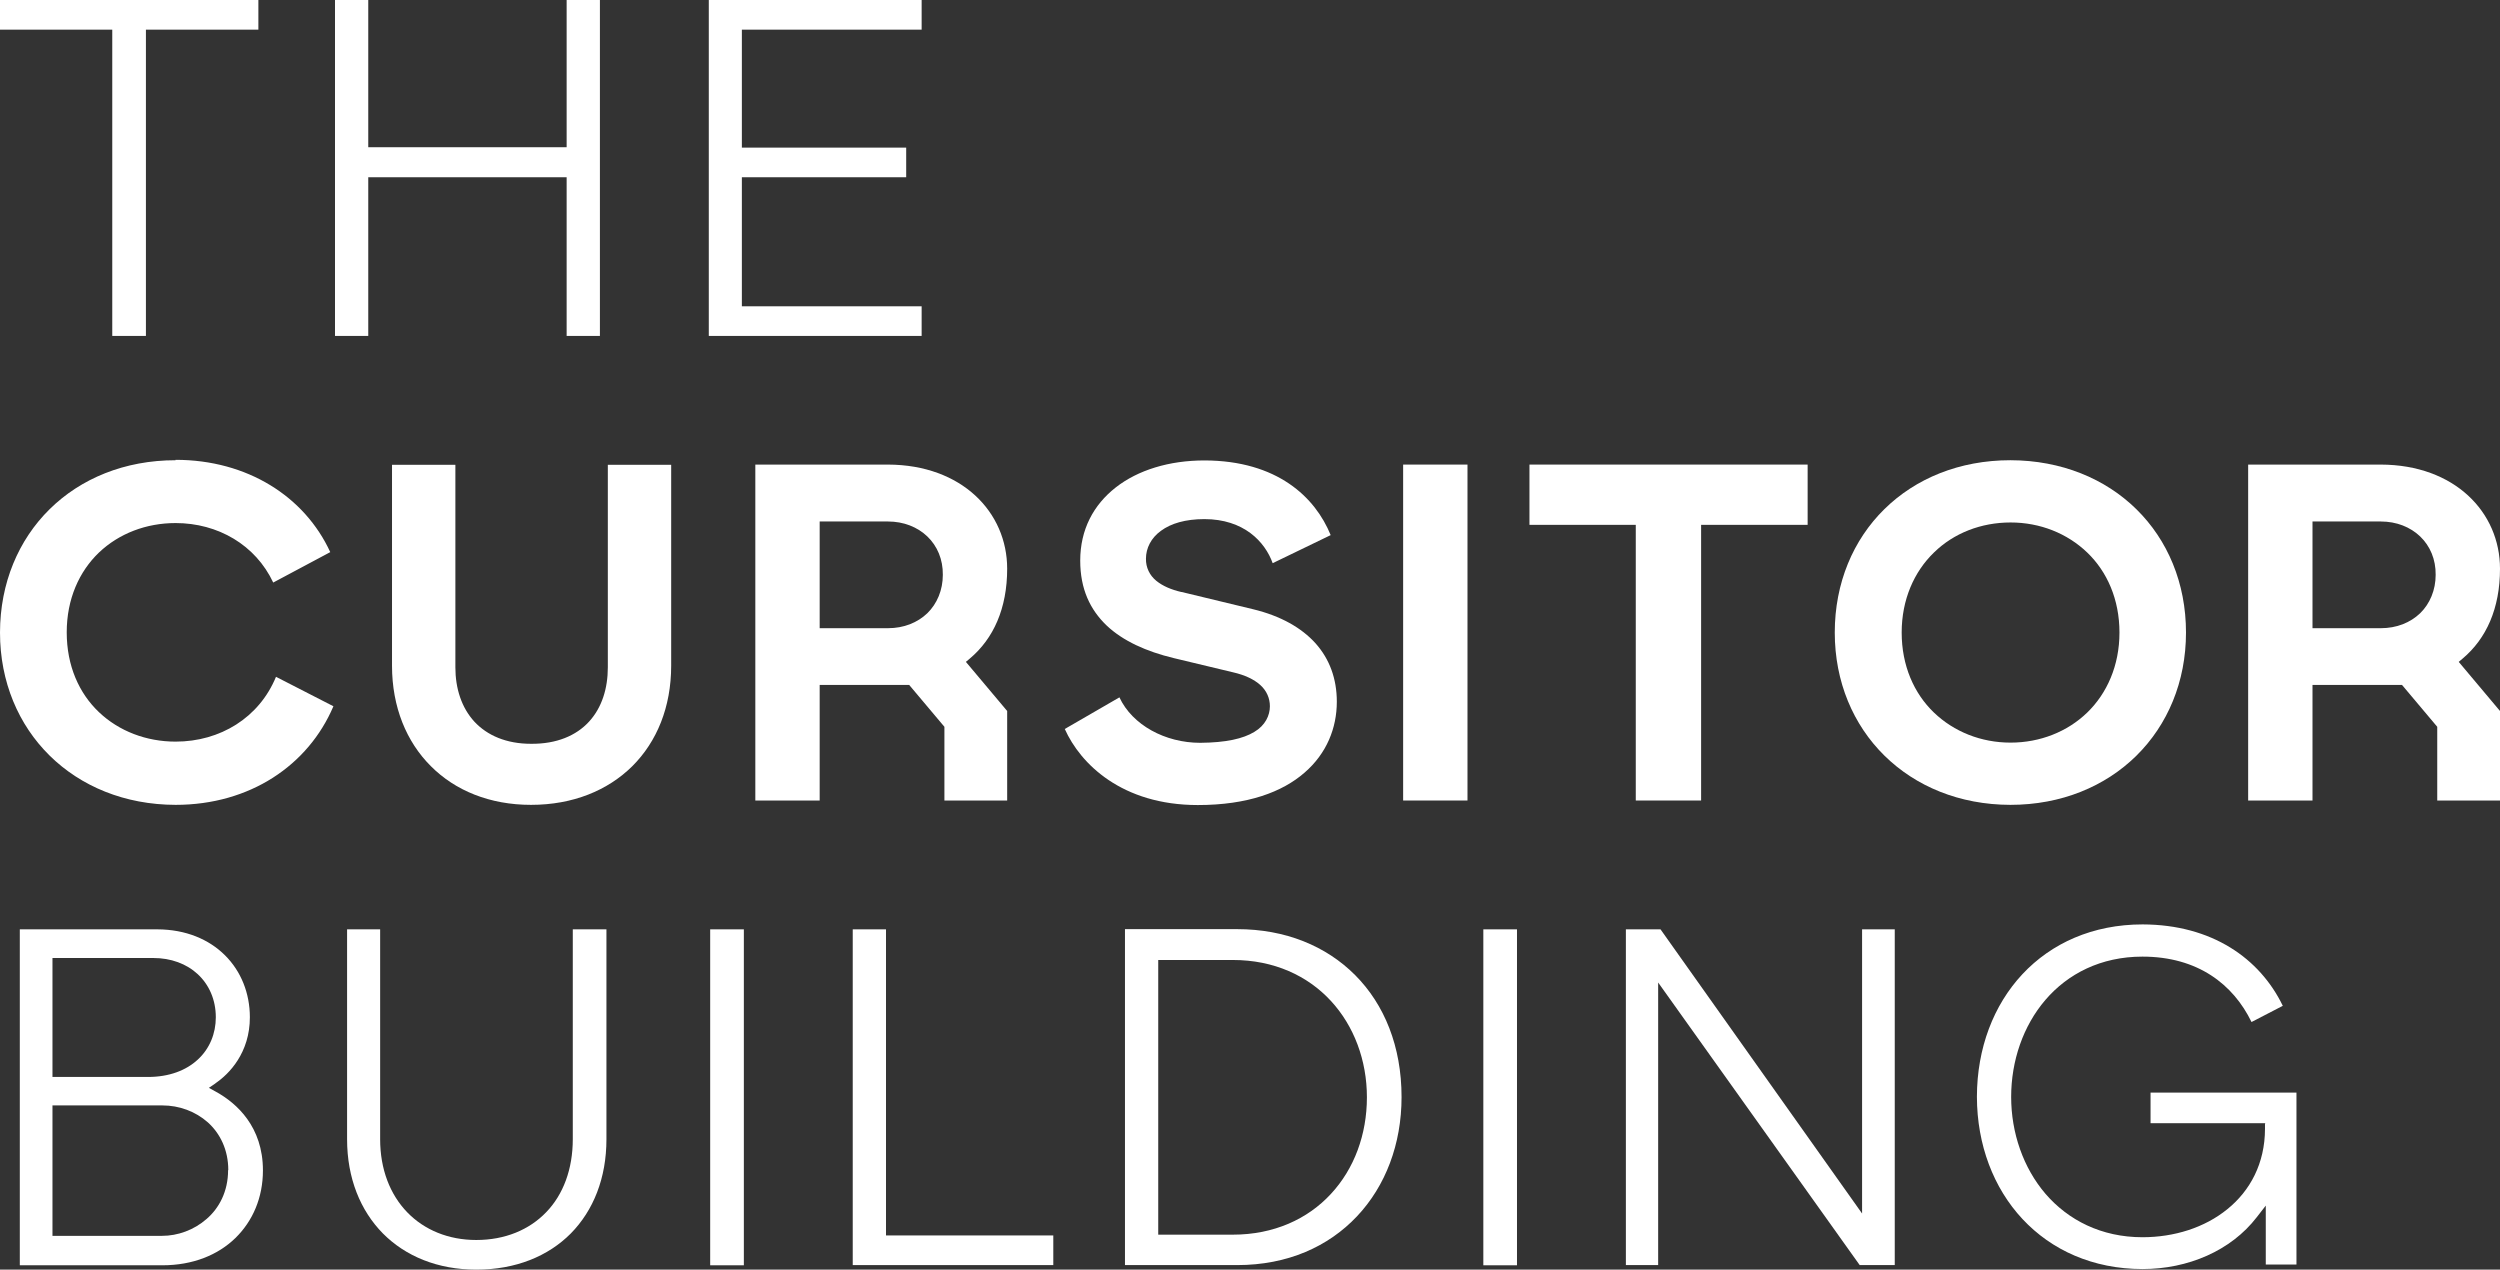 <svg width="191" height="97" viewBox="0 0 191 97" fill="none" xmlns="http://www.w3.org/2000/svg">
<rect x="0" y="0" width="191" height="97" fill="#333333" stroke="none"/>
<g clip-path="url(#clip0_2206_135)">
<path d="M16.457 82.763C17.516 82.054 19.09 80.423 19.09 77.721C19.09 74.022 16.367 71.018 12.025 71.002H1.513V96.668H12.404C14.733 96.668 16.654 95.883 17.985 94.585C19.316 93.286 20.088 91.49 20.088 89.421C20.088 86.085 18.091 84.288 16.503 83.412L15.958 83.111L16.473 82.763H16.457ZM4.009 73.569V73.192H11.723C13.054 73.192 14.249 73.629 15.111 74.43C15.973 75.23 16.488 76.377 16.488 77.721C16.488 78.959 16.019 80.121 15.111 80.952C14.219 81.782 12.918 82.28 11.299 82.28H4.009V73.569ZM17.426 89.406C17.426 91.022 16.745 92.305 15.777 93.135C14.809 93.981 13.568 94.418 12.389 94.418H4.009V84.454H12.404C13.689 84.454 14.93 84.907 15.883 85.752C16.82 86.598 17.441 87.851 17.441 89.391L17.426 89.406Z" fill="white"/>
<path d="M36.379 94.735C34.261 94.735 32.416 93.966 31.115 92.622C29.799 91.263 29.043 89.331 29.043 87.036V71.002H26.517V87.036C26.517 90.01 27.53 92.486 29.255 94.237C30.979 95.973 33.429 97 36.394 97C39.404 97 41.885 95.973 43.609 94.237C45.334 92.486 46.332 90.01 46.332 87.036V71.002H43.761V87.036C43.761 89.316 43.035 91.263 41.734 92.607C40.433 93.966 38.572 94.735 36.394 94.735H36.379Z" fill="white"/>
<path d="M56.83 71.002H54.258V96.668H56.83V71.002Z" fill="white"/>
<path d="M65.149 96.653H80.472V94.388H67.69V71.002H65.149V96.653Z" fill="white"/>
<path d="M85.948 96.653H94.524C98.382 96.653 101.498 95.234 103.676 92.924C105.854 90.614 107.079 87.413 107.079 83.82C107.079 79.94 105.763 76.74 103.54 74.505C101.316 72.271 98.2 70.987 94.524 70.987H85.948V96.653ZM88.489 73.343H94.192C97.338 73.343 99.909 74.55 101.679 76.468C103.449 78.385 104.432 81.012 104.432 83.835C104.432 86.674 103.464 89.3 101.679 91.218C99.909 93.135 97.323 94.328 94.192 94.328H88.489V73.343Z" fill="white"/>
<path d="M115.898 71.002H113.327V96.668H115.898V71.002Z" fill="white"/>
<path d="M126.864 71.002H124.217V96.653H126.683V75.064L142.081 96.653H144.759V71.002H142.263V91.52V92.712L126.864 71.002Z" fill="white"/>
<path d="M173.045 85.858V86.236C173.045 88.878 171.91 90.976 170.171 92.38C168.431 93.799 166.102 94.524 163.682 94.524C160.535 94.524 158.009 93.211 156.285 91.218C154.576 89.225 153.653 86.553 153.653 83.805C153.653 81.057 154.561 78.385 156.27 76.392C157.979 74.399 160.505 73.086 163.682 73.086C167.917 73.086 170.625 75.215 172.016 78.083L174.406 76.845C172.652 73.222 168.991 70.64 163.697 70.625C156.073 70.625 151.051 76.377 151.036 83.79C151.051 91.157 156.088 96.955 163.697 96.955C167.146 96.955 170.443 95.566 172.425 92.984L173.105 92.109V96.608H175.45V83.473H164.302V85.813H173.075L173.045 85.858Z" fill="white"/>
<path d="M8.577 25.665H11.148V2.265H19.74V0H0V2.265H8.577V25.665Z" fill="white"/>
<path d="M28.135 11.248V0H25.594V25.665H28.135V13.542H43.291V25.665H45.833V0H43.291V10.87V11.248H28.135Z" fill="white"/>
<path d="M70.413 23.401H56.678V13.542H69.233V11.278H56.678V2.265H70.413V0H54.152V25.665H70.413V23.401Z" fill="white"/>
<path d="M13.417 35.161C5.627 35.161 0.015 40.748 0 48.326C0 55.86 5.642 61.476 13.417 61.491C19.089 61.491 23.552 58.472 25.473 53.958L21.086 51.708C19.8 54.833 16.82 56.66 13.417 56.66C11.178 56.66 9.091 55.86 7.563 54.411C6.035 52.961 5.098 50.863 5.098 48.311C5.098 45.76 6.051 43.661 7.563 42.212C9.091 40.763 11.163 39.962 13.417 39.962C16.654 39.962 19.528 41.638 20.874 44.507L25.231 42.182C23.279 37.939 18.893 35.131 13.417 35.131V35.161Z" fill="white"/>
<path d="M40.569 56.826C38.693 56.826 37.226 56.192 36.243 55.135C35.26 54.063 34.791 52.599 34.791 50.983V35.509H29.95V50.863C29.95 54.018 31.054 56.675 32.915 58.532C34.776 60.404 37.423 61.491 40.569 61.491C43.776 61.491 46.438 60.389 48.313 58.532C50.189 56.66 51.278 54.018 51.278 50.863V35.509H46.438V50.983C46.438 52.599 45.984 54.063 45.001 55.135C44.018 56.207 42.52 56.841 40.584 56.826H40.569Z" fill="white"/>
<path d="M90.258 45.231C89.487 45.05 88.837 44.779 88.338 44.371C87.838 43.963 87.536 43.359 87.551 42.68C87.551 41.88 87.944 41.095 88.701 40.551C89.457 39.993 90.561 39.66 92.013 39.66C95.023 39.66 96.642 41.382 97.232 43.027L101.664 40.883C100.484 37.985 97.58 35.192 92.028 35.177C89.321 35.177 86.931 35.916 85.237 37.245C83.542 38.574 82.529 40.461 82.529 42.831C82.529 45.005 83.285 46.575 84.541 47.783C85.796 48.975 87.596 49.776 89.653 50.274L94.191 51.361C95.114 51.572 95.81 51.904 96.294 52.342C96.778 52.78 97.02 53.354 97.02 53.958C97.02 54.652 96.672 55.422 95.825 55.92C94.978 56.434 93.677 56.736 91.695 56.751C89.018 56.751 86.507 55.392 85.524 53.278L81.349 55.694C82.544 58.366 85.721 61.506 91.514 61.506C95.326 61.506 97.973 60.51 99.667 59.03C101.361 57.566 102.133 55.618 102.133 53.61C102.133 51.844 101.573 50.349 100.514 49.157C99.44 47.964 97.852 47.058 95.734 46.545L90.289 45.231H90.258Z" fill="white"/>
<path d="M112.116 35.494H107.2V61.159H112.116V35.494Z" fill="white"/>
<path d="M124.973 61.159H129.965V40.098H138.103V35.494H116.851V40.098H124.973V61.159Z" fill="white"/>
<path d="M140.176 48.326C140.176 55.86 145.818 61.476 153.593 61.491C161.383 61.491 167.01 55.86 167.01 48.326C167.01 40.748 161.383 35.177 153.593 35.161C145.803 35.161 140.176 40.748 140.176 48.326ZM147.754 42.212C149.267 40.732 151.354 39.917 153.608 39.917C155.862 39.917 157.934 40.748 159.462 42.212C160.99 43.676 161.927 45.805 161.927 48.326C161.927 50.848 160.974 52.976 159.462 54.441C157.949 55.905 155.862 56.736 153.608 56.736C151.354 56.736 149.282 55.905 147.754 54.441C146.226 52.976 145.288 50.848 145.288 48.326C145.288 45.805 146.241 43.676 147.754 42.212Z" fill="white"/>
<path d="M73.801 50.561L74.089 50.319C75.904 48.794 76.948 46.484 76.948 43.45C76.948 39.132 73.484 35.509 67.842 35.494H57.707V61.159H62.623V52.327H69.46L72.153 55.528V61.159H76.948V54.32L73.801 50.576V50.561ZM70.852 46.847C70.096 47.572 69.052 47.994 67.842 47.994H62.623V39.842H67.842C69.037 39.842 70.096 40.264 70.852 40.989C71.608 41.714 72.047 42.74 72.032 43.918C72.032 45.081 71.593 46.122 70.852 46.847Z" fill="white"/>
<path d="M187.854 50.561L188.141 50.319C189.956 48.794 191 46.484 191 43.45C191 39.132 187.536 35.509 181.894 35.494H171.759V61.159H176.675V52.327H183.512L186.205 55.528V61.159H191V54.32L187.854 50.576V50.561ZM184.904 46.847C184.148 47.572 183.104 47.994 181.894 47.994H176.675V39.842H181.894C183.089 39.842 184.148 40.264 184.904 40.989C185.66 41.714 186.099 42.74 186.084 43.918C186.084 45.081 185.645 46.122 184.904 46.847Z" fill="white"/>
</g>
<defs>
<clipPath id="clip0_2206_135">
<rect width="191" height="97" fill="white"/>
</clipPath>
</defs>
</svg>
